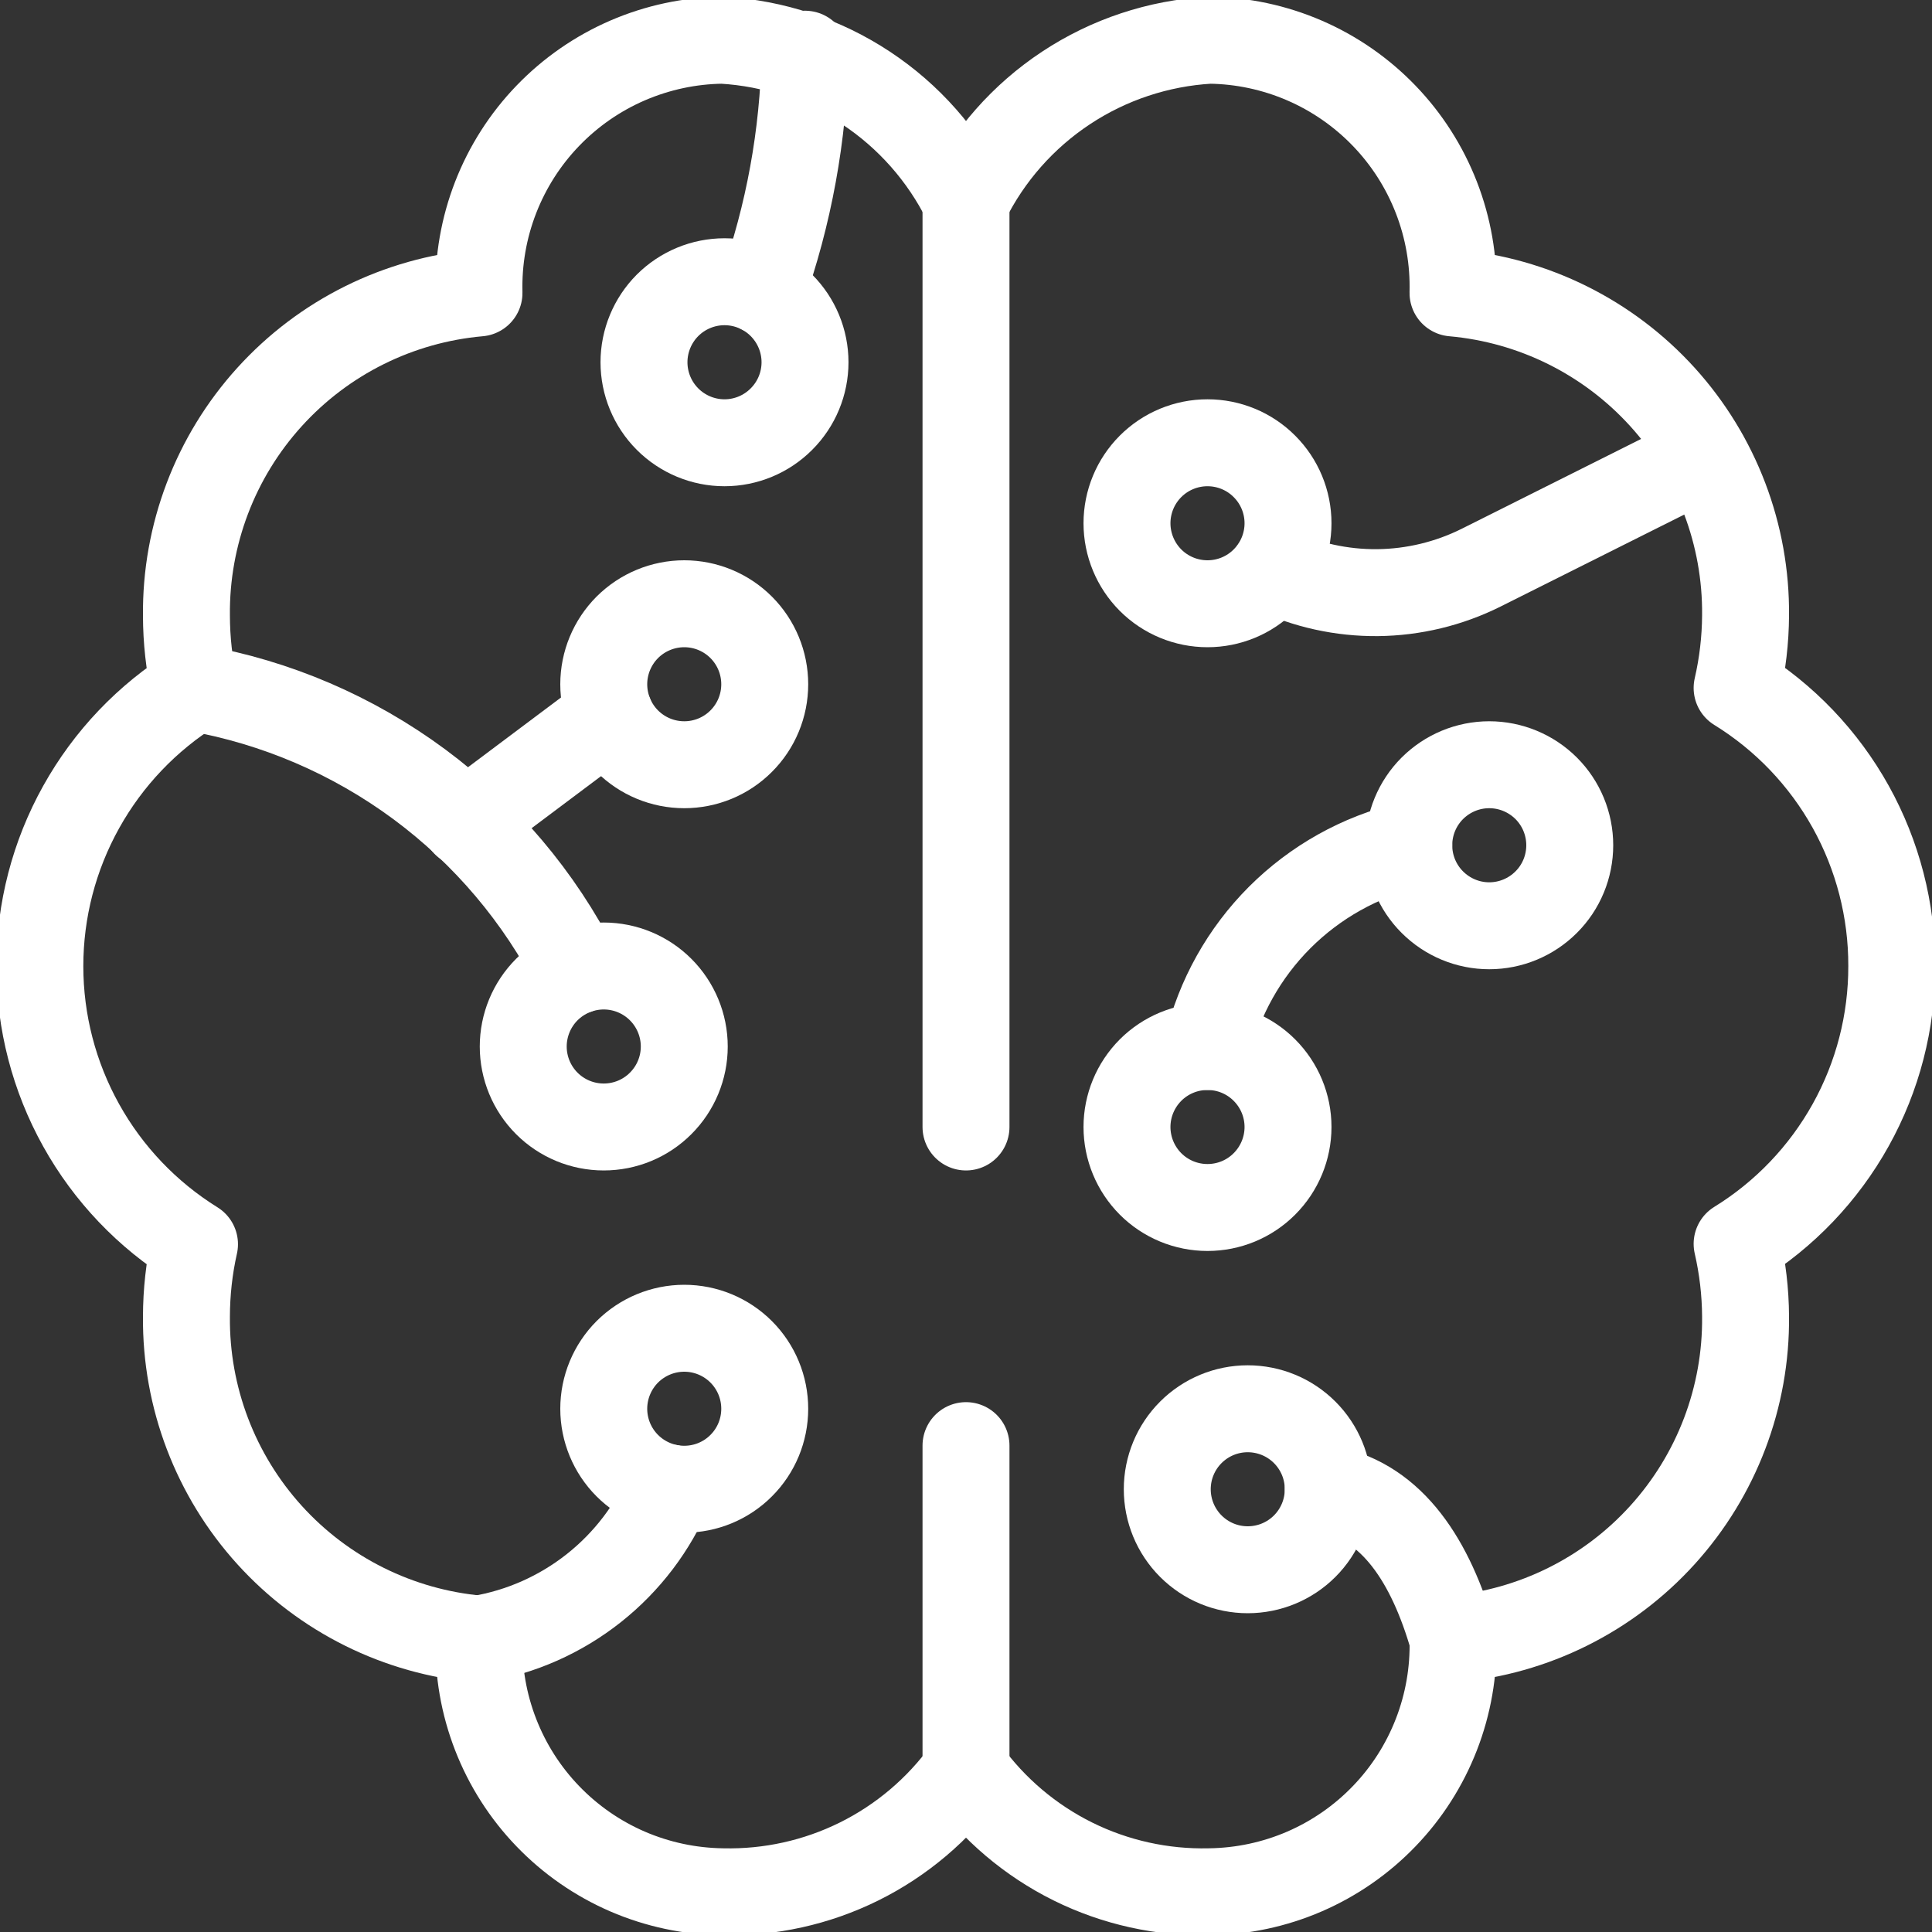<?xml version="1.0" encoding="UTF-8"?> <svg xmlns="http://www.w3.org/2000/svg" width="40" height="40" viewBox="0 0 40 40" fill="none"><rect x="0" y="0" width="40" height="40" fill="#333333" stroke="none"/><g clip-path="url(#clip0_541_335)"><path d="M9.917 33.935C10.786 33.79 11.604 33.427 12.295 32.88C12.986 32.333 13.527 31.62 13.867 30.807" stroke="white" stroke-width="1.8" stroke-linecap="round" stroke-linejoin="round"></path><path d="M4.035 14.243C5.717 14.538 7.306 15.221 8.679 16.236C10.051 17.252 11.168 18.573 11.942 20.095" stroke="white" stroke-width="1.8" stroke-linecap="round" stroke-linejoin="round"></path><path d="M9.638 17.048L12.627 14.807" stroke="white" stroke-width="1.8" stroke-linecap="round" stroke-linejoin="round"></path><path d="M16.667 1.122C16.635 2.792 16.333 4.447 15.773 6.022" stroke="white" stroke-width="1.8" stroke-linecap="round" stroke-linejoin="round"></path><path d="M13.333 7.5C13.333 7.942 13.509 8.366 13.821 8.678C14.134 8.991 14.558 9.167 15 9.167C15.442 9.167 15.866 8.991 16.178 8.678C16.491 8.366 16.667 7.942 16.667 7.5C16.667 7.058 16.491 6.634 16.178 6.321C15.866 6.009 15.442 5.833 15 5.833C14.558 5.833 14.134 6.009 13.821 6.321C13.509 6.634 13.333 7.058 13.333 7.5Z" stroke="white" stroke-width="1.8" stroke-linecap="round" stroke-linejoin="round"></path><path d="M23.333 10.833C23.333 11.275 23.509 11.699 23.821 12.012C24.134 12.325 24.558 12.5 25 12.5C25.442 12.5 25.866 12.325 26.178 12.012C26.491 11.699 26.667 11.275 26.667 10.833C26.667 10.391 26.491 9.967 26.178 9.655C25.866 9.342 25.442 9.167 25 9.167C24.558 9.167 24.134 9.342 23.821 9.655C23.509 9.967 23.333 10.391 23.333 10.833Z" stroke="white" stroke-width="1.8" stroke-linecap="round" stroke-linejoin="round"></path><path d="M29.167 17.5C29.167 17.942 29.342 18.366 29.655 18.678C29.968 18.991 30.391 19.167 30.833 19.167C31.275 19.167 31.699 18.991 32.012 18.678C32.325 18.366 32.5 17.942 32.5 17.5C32.5 17.058 32.325 16.634 32.012 16.321C31.699 16.009 31.275 15.833 30.833 15.833C30.391 15.833 29.968 16.009 29.655 16.321C29.342 16.634 29.167 17.058 29.167 17.5Z" stroke="white" stroke-width="1.8" stroke-linecap="round" stroke-linejoin="round"></path><path d="M23.333 23.333C23.333 23.775 23.509 24.199 23.821 24.512C24.134 24.825 24.558 25 25 25C25.442 25 25.866 24.825 26.178 24.512C26.491 24.199 26.667 23.775 26.667 23.333C26.667 22.891 26.491 22.468 26.178 22.155C25.866 21.842 25.442 21.667 25 21.667C24.558 21.667 24.134 21.842 23.821 22.155C23.509 22.468 23.333 22.891 23.333 23.333Z" stroke="white" stroke-width="1.8" stroke-linecap="round" stroke-linejoin="round"></path><path d="M12.5 14.167C12.5 14.609 12.676 15.033 12.988 15.345C13.301 15.658 13.725 15.833 14.167 15.833C14.609 15.833 15.033 15.658 15.345 15.345C15.658 15.033 15.833 14.609 15.833 14.167C15.833 13.725 15.658 13.301 15.345 12.988C15.033 12.676 14.609 12.5 14.167 12.5C13.725 12.5 13.301 12.676 12.988 12.988C12.676 13.301 12.5 13.725 12.5 14.167Z" stroke="white" stroke-width="1.8" stroke-linecap="round" stroke-linejoin="round"></path><path d="M10.833 21.667C10.833 22.109 11.009 22.533 11.321 22.845C11.634 23.158 12.058 23.333 12.5 23.333C12.942 23.333 13.366 23.158 13.678 22.845C13.991 22.533 14.167 22.109 14.167 21.667C14.167 21.225 13.991 20.801 13.678 20.488C13.366 20.176 12.942 20 12.5 20C12.058 20 11.634 20.176 11.321 20.488C11.009 20.801 10.833 21.225 10.833 21.667Z" stroke="white" stroke-width="1.8" stroke-linecap="round" stroke-linejoin="round"></path><path d="M39.167 20C39.17 18.847 38.877 17.712 38.317 16.704C37.756 15.696 36.947 14.849 35.965 14.243C36.078 13.751 36.137 13.248 36.14 12.743C36.156 11.072 35.541 9.456 34.419 8.219C33.296 6.981 31.748 6.212 30.083 6.065C30.1 5.389 29.983 4.717 29.738 4.087C29.493 3.457 29.126 2.882 28.657 2.396C28.188 1.909 27.627 1.52 27.007 1.252C26.387 0.984 25.719 0.841 25.043 0.833C23.983 0.894 22.958 1.234 22.072 1.82C21.186 2.405 20.471 3.215 20 4.167C19.529 3.215 18.814 2.405 17.928 1.82C17.042 1.234 16.017 0.894 14.957 0.833C14.281 0.841 13.614 0.984 12.993 1.252C12.373 1.52 11.812 1.909 11.343 2.396C10.874 2.882 10.507 3.457 10.262 4.087C10.017 4.717 9.9 5.389 9.917 6.065C8.251 6.212 6.703 6.981 5.58 8.22C4.457 9.458 3.843 11.075 3.86 12.747C3.861 13.251 3.916 13.754 4.027 14.247C3.048 14.855 2.24 15.703 1.68 16.71C1.119 17.717 0.825 18.851 0.825 20.003C0.825 21.156 1.119 22.289 1.68 23.297C2.24 24.304 3.048 25.152 4.027 25.76C3.916 26.252 3.861 26.755 3.86 27.26C3.845 28.93 4.46 30.545 5.582 31.782C6.705 33.02 8.253 33.788 9.917 33.935C9.9 34.611 10.017 35.283 10.262 35.913C10.507 36.543 10.874 37.118 11.343 37.604C11.812 38.091 12.373 38.48 12.993 38.748C13.614 39.016 14.281 39.158 14.957 39.167C15.937 39.19 16.909 38.975 17.787 38.54C18.666 38.104 19.425 37.461 20 36.667C20.575 37.461 21.334 38.104 22.213 38.54C23.091 38.975 24.063 39.19 25.043 39.167C25.719 39.158 26.387 39.016 27.007 38.748C27.627 38.48 28.188 38.091 28.657 37.604C29.126 37.118 29.493 36.543 29.738 35.913C29.983 35.283 30.1 34.611 30.083 33.935C31.749 33.788 33.297 33.019 34.42 31.78C35.543 30.541 36.157 28.925 36.14 27.253C36.137 26.748 36.078 26.245 35.965 25.753C36.946 25.148 37.755 24.301 38.316 23.294C38.877 22.287 39.169 21.153 39.167 20Z" stroke="white" stroke-width="1.8" stroke-linecap="round" stroke-linejoin="round"></path><path d="M20 4.167V23.333" stroke="white" stroke-width="1.8" stroke-linecap="round" stroke-linejoin="round"></path><path d="M20 29.93V36.667" stroke="white" stroke-width="1.8" stroke-linecap="round" stroke-linejoin="round"></path><path d="M35.288 9.438L30.667 11.752C30 12.085 29.267 12.262 28.522 12.27C27.777 12.277 27.04 12.115 26.367 11.795" stroke="white" stroke-width="1.8" stroke-linecap="round" stroke-linejoin="round"></path><path d="M25 21.667C25.242 20.655 25.76 19.731 26.495 18.995C27.231 18.26 28.155 17.742 29.167 17.5" stroke="white" stroke-width="1.8" stroke-linecap="round" stroke-linejoin="round"></path><path d="M30.083 33.935C29.623 32.333 28.838 31.102 27.5 30.833" stroke="white" stroke-width="1.8" stroke-linecap="round" stroke-linejoin="round"></path><path d="M12.5 29.167C12.5 29.609 12.676 30.033 12.988 30.345C13.301 30.658 13.725 30.833 14.167 30.833C14.609 30.833 15.033 30.658 15.345 30.345C15.658 30.033 15.833 29.609 15.833 29.167C15.833 28.725 15.658 28.301 15.345 27.988C15.033 27.676 14.609 27.5 14.167 27.5C13.725 27.5 13.301 27.676 12.988 27.988C12.676 28.301 12.5 28.725 12.5 29.167Z" stroke="white" stroke-width="1.8" stroke-linecap="round" stroke-linejoin="round"></path><path d="M24.167 30.833C24.167 31.275 24.342 31.699 24.655 32.012C24.968 32.325 25.391 32.5 25.833 32.5C26.275 32.5 26.699 32.325 27.012 32.012C27.325 31.699 27.5 31.275 27.5 30.833C27.5 30.391 27.325 29.968 27.012 29.655C26.699 29.342 26.275 29.167 25.833 29.167C25.391 29.167 24.968 29.342 24.655 29.655C24.342 29.968 24.167 30.391 24.167 30.833Z" stroke="white" stroke-width="1.8" stroke-linecap="round" stroke-linejoin="round"></path></g><defs><clipPath id="clip0_541_335"><rect width="40" height="40" fill="white"></rect></clipPath></defs></svg> 